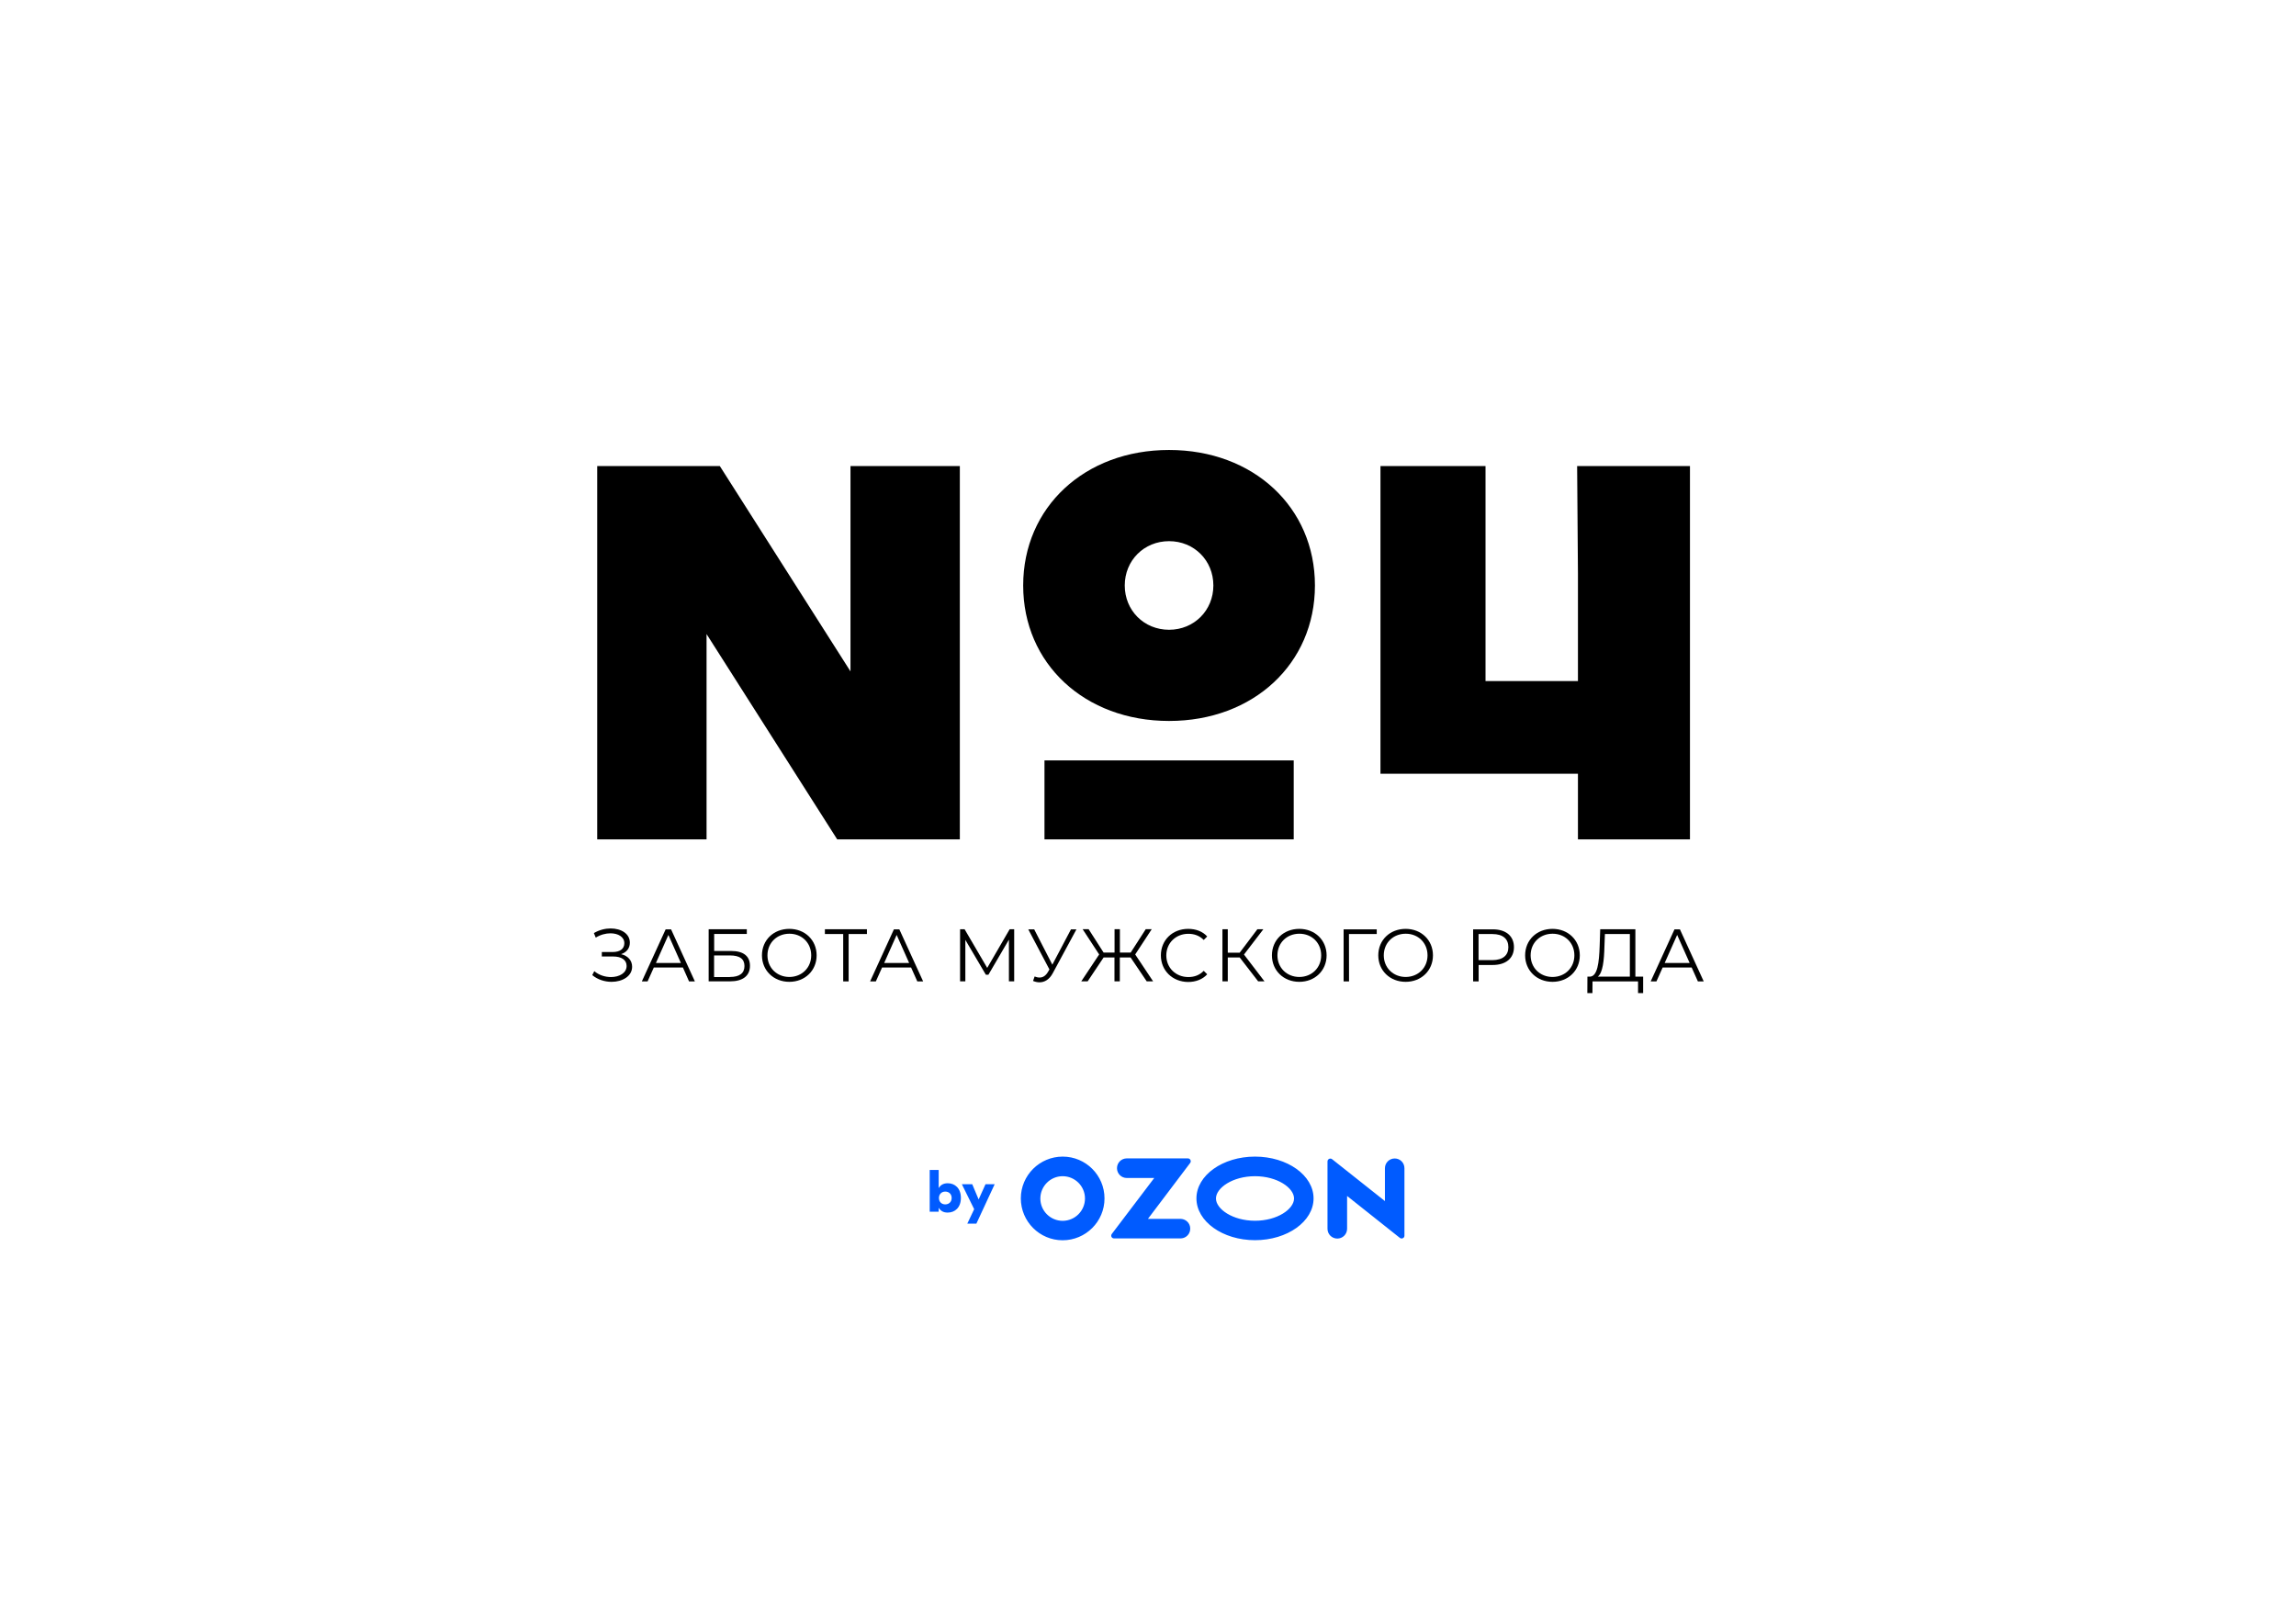 <?xml version="1.0" encoding="UTF-8"?> <!-- Generator: Adobe Illustrator 26.0.1, SVG Export Plug-In . SVG Version: 6.00 Build 0) --> <svg xmlns="http://www.w3.org/2000/svg" xmlns:xlink="http://www.w3.org/1999/xlink" id="Слой_1" x="0px" y="0px" viewBox="0 0 283.46 198.43" style="enable-background:new 0 0 283.46 198.43;" xml:space="preserve"> <style type="text/css"> .st0{fill:#005BFF;} </style> <g> <g> <path d="M78.04,119.37c0,1.17-1.2,1.86-2.54,1.86c-0.82,0-1.7-0.26-2.38-0.83l0.25-0.49c0.58,0.5,1.35,0.73,2.06,0.73 c1.03,0,1.93-0.5,1.93-1.37c0-0.75-0.63-1.17-1.68-1.17H74.3v-0.55h1.34c0.91,0,1.44-0.4,1.44-1.09c0-0.78-0.77-1.22-1.71-1.22 c-0.59,0-1.24,0.17-1.82,0.53l-0.23-0.56c0.66-0.39,1.39-0.57,2.07-0.57c1.29,0,2.37,0.64,2.37,1.75c0,0.69-0.4,1.2-1.08,1.42 C77.53,118.02,78.04,118.59,78.04,119.37z"></path> <path d="M84.31,119.46h-3.59l-0.77,1.72h-0.71l2.94-6.43h0.67l2.94,6.43h-0.72L84.31,119.46z M84.06,118.9l-1.54-3.46l-1.54,3.46 H84.06z"></path> <path d="M87.49,114.74h4.71v0.58h-4.03v2.1h2.1c1.52,0,2.32,0.64,2.32,1.83c0,1.24-0.88,1.92-2.47,1.92h-2.63V114.74z M90.11,120.63c1.19,0,1.8-0.46,1.8-1.35s-0.6-1.31-1.8-1.31h-1.95v2.67H90.11z"></path> <path d="M94.07,117.96c0-1.88,1.43-3.27,3.38-3.27c1.93,0,3.37,1.39,3.37,3.27s-1.44,3.27-3.37,3.27 C95.51,121.23,94.07,119.83,94.07,117.96z M100.15,117.96c0-1.54-1.15-2.67-2.69-2.67c-1.55,0-2.71,1.13-2.71,2.67 c0,1.53,1.16,2.67,2.71,2.67C99,120.62,100.15,119.49,100.15,117.96z"></path> <path d="M107.03,115.33h-2.26v5.85h-0.67v-5.85h-2.26v-0.59h5.19V115.33z"></path> <path d="M112.48,119.46h-3.58l-0.77,1.72h-0.71l2.94-6.43h0.67l2.94,6.43h-0.72L112.48,119.46z M112.24,118.9l-1.54-3.46 l-1.54,3.46H112.24z"></path> <path d="M125.21,114.74v6.43h-0.65v-5.15l-2.53,4.33h-0.32l-2.53-4.3v5.12h-0.65v-6.43h0.56l2.79,4.77l2.77-4.77H125.21z"></path> <path d="M132.9,114.74l-2.92,5.41c-0.42,0.79-1.01,1.14-1.65,1.14c-0.26,0-0.52-0.06-0.79-0.17l0.19-0.55 c0.21,0.08,0.41,0.13,0.61,0.13c0.39,0,0.74-0.19,1.04-0.69l0.18-0.31l-2.61-4.95h0.73l2.24,4.36l2.3-4.36H132.9z"></path> <path d="M139.58,118.22h-1.33v2.95h-0.66v-2.95h-1.34l-1.97,2.95h-0.79l2.21-3.32l-2.04-3.12h0.74l1.85,2.89h1.35v-2.89h0.66v2.89 h1.33l1.86-2.89h0.74l-2.04,3.12l2.21,3.32h-0.79L139.58,118.22z"></path> <path d="M143.32,117.96c0-1.88,1.43-3.27,3.37-3.27c0.94,0,1.78,0.31,2.35,0.94l-0.43,0.43c-0.52-0.53-1.17-0.76-1.9-0.76 c-1.55,0-2.72,1.14-2.72,2.67s1.17,2.67,2.72,2.67c0.74,0,1.38-0.23,1.9-0.77l0.43,0.43c-0.57,0.63-1.42,0.95-2.36,0.95 C144.75,121.23,143.32,119.84,143.32,117.96z"></path> <path d="M153.05,118.22h-1.47v2.95h-0.66v-6.43h0.66v2.89h1.47l2.18-2.89h0.74l-2.39,3.12l2.53,3.31h-0.78L153.05,118.22z"></path> <path d="M157.03,117.96c0-1.88,1.43-3.27,3.38-3.27c1.93,0,3.37,1.39,3.37,3.27s-1.44,3.27-3.37,3.27 C158.47,121.23,157.03,119.83,157.03,117.96z M163.11,117.96c0-1.54-1.15-2.67-2.69-2.67c-1.55,0-2.71,1.13-2.71,2.67 c0,1.53,1.16,2.67,2.71,2.67C161.96,120.62,163.11,119.49,163.11,117.96z"></path> <path d="M169.97,115.33h-3.43l0.01,5.85h-0.67v-6.43h4.09V115.33z"></path> <path d="M170.16,117.96c0-1.88,1.43-3.27,3.38-3.27c1.93,0,3.37,1.39,3.37,3.27s-1.44,3.27-3.37,3.27 C171.59,121.23,170.16,119.83,170.16,117.96z M176.24,117.96c0-1.54-1.15-2.67-2.69-2.67c-1.55,0-2.71,1.13-2.71,2.67 c0,1.53,1.16,2.67,2.71,2.67C175.09,120.62,176.24,119.49,176.24,117.96z"></path> <path d="M186.91,116.95c0,1.37-0.99,2.2-2.63,2.2h-1.73v2.03h-0.68v-6.43h2.41C185.91,114.74,186.91,115.57,186.91,116.95z M186.22,116.95c0-1.03-0.68-1.62-1.97-1.62h-1.71v3.22h1.71C185.54,118.54,186.22,117.96,186.22,116.95z"></path> <path d="M188.29,117.96c0-1.88,1.43-3.27,3.38-3.27c1.93,0,3.37,1.39,3.37,3.27s-1.44,3.27-3.37,3.27 C189.73,121.23,188.29,119.83,188.29,117.96z M194.37,117.96c0-1.54-1.15-2.67-2.69-2.67c-1.55,0-2.71,1.13-2.71,2.67 c0,1.53,1.16,2.67,2.71,2.67C193.22,120.62,194.37,119.49,194.37,117.96z"></path> <path d="M202.86,120.59v2.03h-0.63v-1.44h-5.62l-0.01,1.44h-0.63l0.01-2.03h0.32c0.92-0.05,1.12-1.71,1.19-3.76l0.07-2.09h4.34 v5.85H202.86z M197.26,120.59h3.96v-5.26h-3.08l-0.06,1.56C198.04,118.56,197.88,120.12,197.26,120.59z"></path> <path d="M208.85,119.46h-3.58l-0.77,1.72h-0.71l2.94-6.43h0.67l2.94,6.43h-0.72L208.85,119.46z M208.6,118.9l-1.54-3.46 l-1.54,3.46H208.6z"></path> </g> </g> <g> <g> <path class="st0" d="M145.81,150.5h-4.09l5.22-6.91c0.12-0.15,0.08-0.37-0.07-0.49c-0.06-0.04-0.13-0.07-0.21-0.07h-7.55 c-0.67,0-1.21,0.54-1.21,1.21s0.54,1.21,1.21,1.21h3.39l-5.24,6.91c-0.12,0.15-0.09,0.37,0.06,0.48c0.06,0.05,0.14,0.07,0.22,0.07 h8.26c0.67-0.03,1.18-0.6,1.14-1.27C146.92,151.04,146.43,150.54,145.81,150.5L145.81,150.5z M172.19,143.04 c-0.67,0-1.21,0.54-1.21,1.21v4.05l-6.52-5.17c-0.15-0.12-0.37-0.1-0.49,0.05c-0.05,0.06-0.08,0.14-0.08,0.22v8.32 c0,0.67,0.54,1.21,1.21,1.21s1.21-0.54,1.21-1.21v-4.05l6.52,5.18c0.15,0.12,0.37,0.09,0.49-0.06c0.05-0.06,0.07-0.14,0.07-0.21 v-8.32C173.4,143.58,172.86,143.04,172.19,143.04 M154.94,150.73c-2.76,0-4.82-1.45-4.82-2.75c0-1.3,2.06-2.75,4.82-2.75 s4.82,1.45,4.82,2.75C159.76,149.28,157.71,150.73,154.94,150.73 M154.94,142.81c-3.99,0-7.23,2.31-7.23,5.16 c0,2.85,3.24,5.16,7.23,5.16s7.23-2.31,7.23-5.16C162.17,145.12,158.93,142.81,154.94,142.81 M131.2,150.74 c-1.52,0-2.76-1.23-2.76-2.75c0-1.52,1.23-2.76,2.75-2.76c1.52,0,2.76,1.23,2.76,2.75v0C133.95,149.5,132.72,150.73,131.2,150.74 M131.2,142.81c-2.85,0-5.17,2.31-5.17,5.16c0,2.85,2.31,5.17,5.16,5.17c2.85,0,5.17-2.31,5.17-5.16c0,0,0,0,0-0.01 C136.36,145.12,134.05,142.81,131.2,142.81"></path> </g> <g> <path class="st0" d="M115.91,149.15h-0.02v0.46h-1.11v-5.15h1.11v2.21h0.02c0.21-0.35,0.56-0.57,1.1-0.57 c0.88,0,1.62,0.62,1.62,1.81c0,1.19-0.74,1.81-1.62,1.81C116.47,149.73,116.12,149.5,115.91,149.15z M117.49,147.92 c0-0.49-0.34-0.79-0.79-0.79c-0.44,0-0.78,0.31-0.78,0.79c0,0.49,0.34,0.79,0.78,0.79C117.15,148.71,117.49,148.4,117.49,147.92z"></path> <path class="st0" d="M122.8,146.22l-2.26,4.87h-1.12l0.85-1.79l-1.52-3.08h1.28l0.79,1.88l0.85-1.88H122.8z"></path> </g> </g> <g> <path d="M73.73,57.55h15.14L105,82.9V57.55h13.5v46.09h-15.14L87.23,78.29v25.35h-13.5V57.55z"></path> <path d="M194.71,57.55h13.93v26.54v11.45v8.1h-13.83v-8.1h-24.38V84.09V57.55h12.97v26.54h11.41v-13.3"></path> <g> <path d="M126.32,72.29c0-9.65,7.59-16.73,18.01-16.73s18.01,7.08,18.01,16.73c0,9.65-7.59,16.73-18.01,16.73 S126.32,81.94,126.32,72.29z M149.8,72.29c0-3.09-2.38-5.47-5.47-5.47c-3.09,0-5.47,2.38-5.47,5.47c0,3.09,2.38,5.47,5.47,5.47 C147.42,77.76,149.8,75.37,149.8,72.29z"></path> <rect x="128.95" y="93.89" width="30.77" height="9.75"></rect> </g> </g> </svg> 